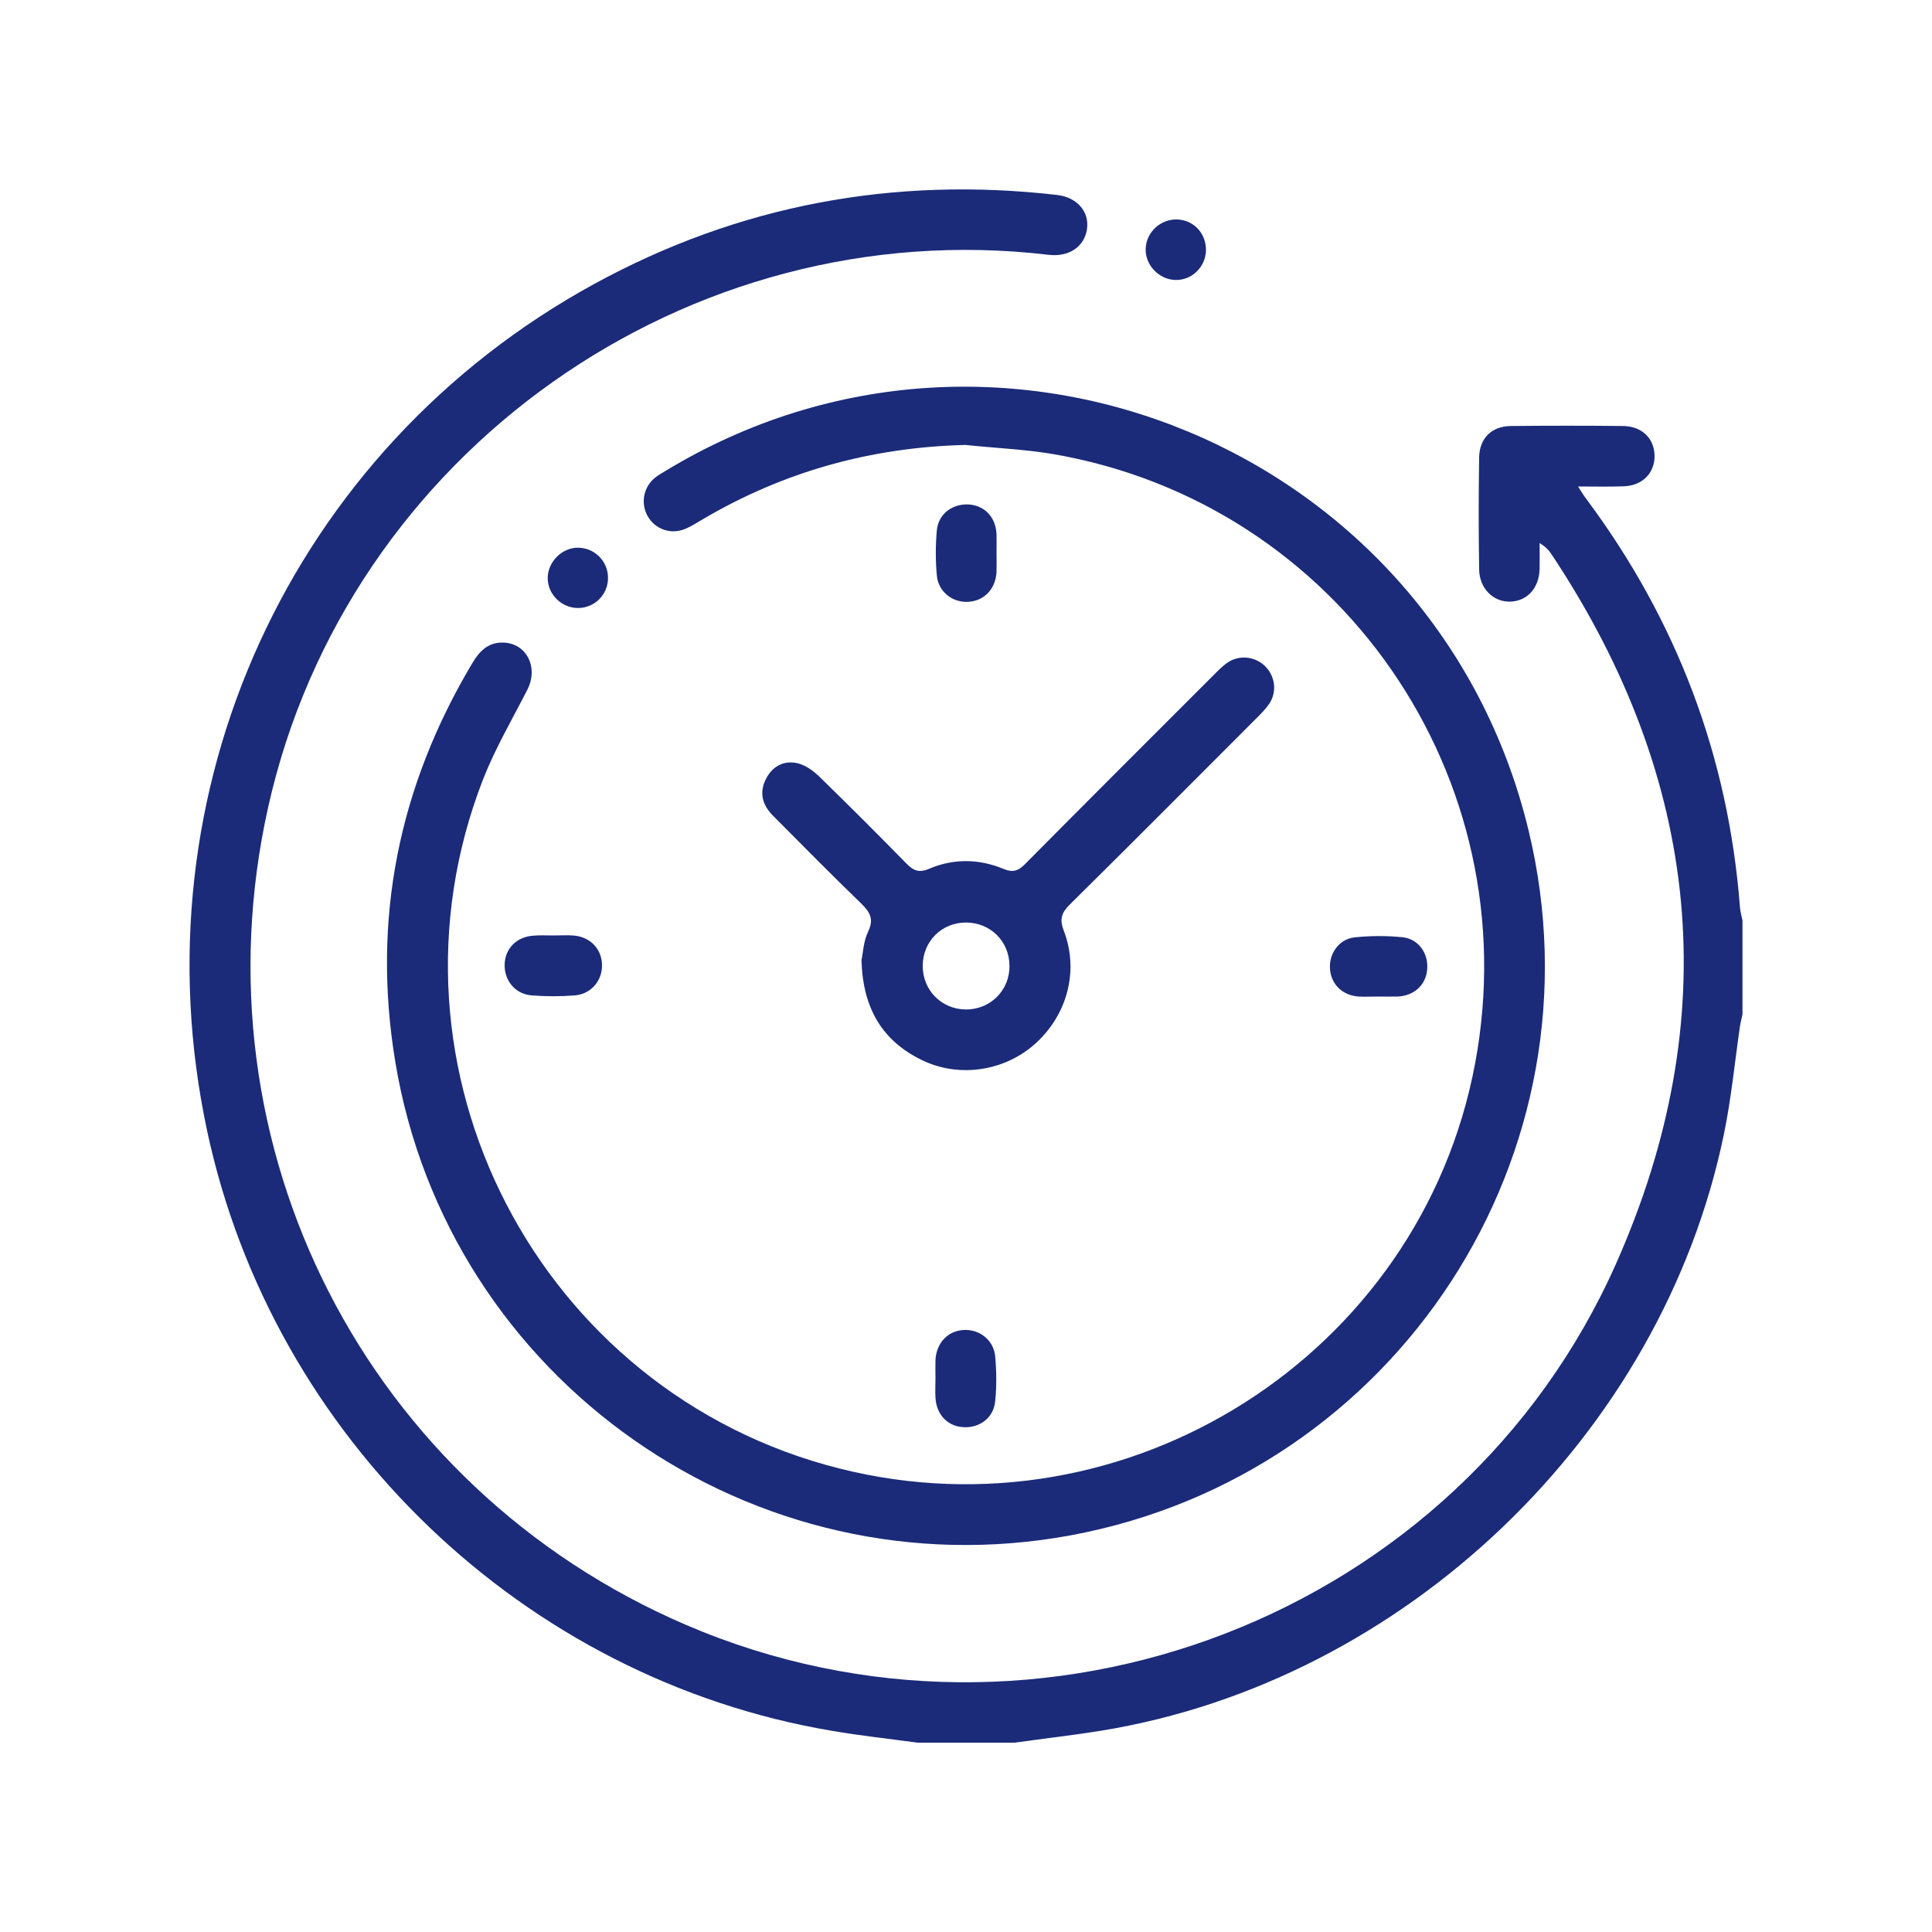<?xml version="1.0" encoding="utf-8"?>
<!-- Generator: Adobe Illustrator 24.0.3, SVG Export Plug-In . SVG Version: 6.00 Build 0)  -->
<svg version="1.1" id="Layer_1" xmlns="http://www.w3.org/2000/svg" xmlns:xlink="http://www.w3.org/1999/xlink" x="0px" y="0px"
	 viewBox="0 0 100 100" style="enable-background:new 0 0 100 100;" xml:space="preserve">
<style type="text/css">
	.st0{fill:#1B2B79;}
	.st1{fill:#F78200;}
	.st2{fill:#FFFFFF;}
	.st3{fill:#001554;}
	.st4{fill:#CFDDF0;}
	.st5{fill:#2D8AD8;}
	.st6{fill:#59CEDE;}
	.st7{fill:#945636;}
	.st8{fill:#CE9C73;}
	.st9{fill:#68B0EC;}
	.st10{fill:#FDF1DB;}
	.st11{fill:#FDE3BE;}
	.st12{fill:#5A98E2;}
	.st13{fill:#A8B0BB;}
	.st14{fill:#F5D367;}
	.st15{fill:#E4E7EC;}
	.st16{fill:#CACED7;}
	.st17{fill:#FBFBFB;}
	.st18{fill:#F6806A;}
	.st19{fill:#FDFDFD;}
	.st20{fill:#ACDE97;}
	.st21{fill:#E8F0FA;}
	.st22{fill:#C8DFFD;}
	.st23{fill:#FCFCFC;}
	.st24{fill:#F1B96A;}
	.st25{fill:#EBF0F2;}
	.st26{fill:#E8A543;}
	.st27{fill:#EBA03B;}
	.st28{fill:#63D4F4;}
	.st29{fill:#A8B0BC;}
	.st30{fill:#CACFD7;}
	.st31{fill:#E4E7EA;}
	.st32{fill:#FBD668;}
	.st33{fill:#E3E6EA;}
	.st34{fill:#FCE8A1;}
	.st35{fill:#AFE299;}
	.st36{fill:#90D39F;}
	.st37{fill:#91D49F;}
	.st38{fill:#1A287B;}
</style>
<g id="yHcoCf.tif">
	<g>
		<path class="st0" d="M47.49,90.2c-1.47-0.2-2.95-0.36-4.41-0.61c-15.96-2.68-28.96-15.16-32.36-31.06
			c-3.75-17.55,4.31-35.24,20.05-43.84c7.47-4.08,15.48-5.57,23.94-4.6c1.05,0.12,1.69,0.88,1.55,1.78
			c-0.14,0.91-0.94,1.44-1.98,1.32c-18.69-2.22-36.31,10.25-40.4,28.59C9.95,59.37,18.97,77,35.52,84.11
			c18.34,7.87,40.03-0.46,48.13-18.71c5.66-12.75,4.39-25.06-3.33-36.69c-0.14-0.21-0.31-0.41-0.63-0.6c0,0.45,0.01,0.9,0,1.35
			c-0.03,0.98-0.64,1.65-1.51,1.68c-0.88,0.03-1.6-0.67-1.62-1.66c-0.03-1.94-0.03-3.87,0-5.81c0.02-1,0.66-1.61,1.64-1.62
			c1.94-0.02,3.87-0.02,5.81,0c0.98,0.01,1.62,0.65,1.63,1.54c0.01,0.89-0.63,1.55-1.59,1.58c-0.75,0.03-1.5,0.01-2.37,0.01
			c0.18,0.28,0.29,0.47,0.43,0.65c4.68,6.28,7.35,13.32,7.95,21.13c0.02,0.23,0.08,0.45,0.13,0.68c0,1.62,0,3.25,0,4.87
			c-0.04,0.2-0.1,0.4-0.13,0.61c-0.27,1.86-0.45,3.74-0.83,5.58C86.02,74.28,72.69,87.03,57,89.58c-1.49,0.24-2.99,0.41-4.49,0.62
			C50.84,90.2,49.16,90.2,47.49,90.2z"/>
		<path class="st0" d="M49.97,23.03c-4.88,0.12-9.41,1.38-13.6,3.85c-0.29,0.17-0.58,0.36-0.89,0.49c-0.75,0.32-1.57,0.03-1.96-0.66
			c-0.37-0.66-0.22-1.49,0.38-1.98c0.16-0.13,0.35-0.24,0.52-0.34c17.33-10.54,39.94-1.14,44.7,18.6
			c4.03,16.7-6.8,33.35-23.71,36.48C39,82.5,23.19,71.43,20.46,54.96c-1.22-7.37,0.17-14.24,3.99-20.64
			c0.37-0.63,0.84-1.09,1.61-1.06c1.2,0.04,1.82,1.29,1.24,2.43c-0.78,1.53-1.66,3.03-2.29,4.63c-5.84,14.97,2.86,31.76,18.44,35.69
			c14.92,3.76,30.08-5.89,32.9-20.96c2.78-14.82-7.04-29.01-21.86-31.55C53,23.25,51.47,23.19,49.97,23.03z"/>
		<path class="st0" d="M44.59,49.7c0.08-0.36,0.1-0.97,0.34-1.47c0.32-0.66,0.1-1.02-0.36-1.47c-1.54-1.49-3.05-3.02-4.56-4.54
			c-0.56-0.56-0.73-1.21-0.35-1.93c0.34-0.65,0.94-0.95,1.64-0.78c0.4,0.1,0.8,0.39,1.1,0.68c1.52,1.48,3.02,2.98,4.5,4.49
			c0.37,0.38,0.66,0.52,1.21,0.28c1.25-0.53,2.56-0.51,3.82,0.01c0.5,0.21,0.78,0.11,1.14-0.26c3.24-3.27,6.5-6.52,9.76-9.78
			c0.22-0.22,0.44-0.45,0.7-0.63c0.61-0.42,1.43-0.33,1.95,0.18c0.52,0.51,0.63,1.32,0.22,1.94c-0.19,0.28-0.43,0.52-0.67,0.76
			c-3.22,3.22-6.43,6.45-9.67,9.65c-0.43,0.43-0.52,0.76-0.3,1.34c0.79,2.05,0.2,4.31-1.43,5.81c-1.56,1.44-3.92,1.83-5.85,0.92
			C45.69,53.91,44.66,52.22,44.59,49.7z M50,47.75c-1.26,0-2.23,0.97-2.24,2.23c-0.01,1.26,0.96,2.25,2.21,2.27
			c1.28,0.02,2.3-0.99,2.28-2.27C52.24,48.72,51.26,47.75,50,47.75z"/>
		<path class="st0" d="M71.34,51.58c-0.34,0-0.68,0.02-1.02,0c-0.83-0.05-1.43-0.64-1.48-1.43c-0.06-0.78,0.46-1.54,1.26-1.63
			c0.82-0.09,1.67-0.09,2.49-0.01c0.84,0.09,1.36,0.85,1.28,1.68c-0.07,0.79-0.67,1.35-1.52,1.39
			C72.02,51.59,71.68,51.58,71.34,51.58z"/>
		<path class="st0" d="M48.42,71.33c0-0.31-0.01-0.63,0-0.94c0.05-0.88,0.63-1.5,1.45-1.55c0.82-0.05,1.55,0.51,1.64,1.35
			c0.07,0.77,0.08,1.57,0,2.34c-0.08,0.85-0.8,1.39-1.64,1.34c-0.82-0.04-1.41-0.65-1.45-1.54C48.4,72,48.42,71.67,48.42,71.33z"/>
		<path class="st0" d="M51.58,28.59c0,0.34,0.01,0.68,0,1.02c-0.05,0.88-0.64,1.49-1.46,1.54c-0.81,0.05-1.55-0.51-1.63-1.36
			c-0.07-0.77-0.07-1.57,0-2.34c0.08-0.85,0.8-1.38,1.64-1.34c0.83,0.05,1.41,0.65,1.45,1.54C51.59,27.97,51.58,28.28,51.58,28.59z"
			/>
		<path class="st0" d="M28.63,48.42c0.34,0,0.68-0.02,1.02,0c0.86,0.05,1.48,0.66,1.51,1.49c0.03,0.82-0.54,1.53-1.39,1.61
			c-0.75,0.06-1.51,0.06-2.26,0c-0.85-0.07-1.41-0.77-1.39-1.6c0.02-0.83,0.63-1.44,1.5-1.49C27.95,48.4,28.29,48.42,28.63,48.42z"
			/>
		<path class="st0" d="M62.42,12.98c-0.03,0.85-0.74,1.54-1.59,1.51c-0.83-0.02-1.55-0.76-1.53-1.59c0.01-0.87,0.77-1.58,1.65-1.54
			C61.81,11.4,62.44,12.1,62.42,12.98z"/>
		<path class="st0" d="M31.47,29.9c0.01,0.86-0.67,1.55-1.52,1.57c-0.88,0.02-1.62-0.72-1.6-1.58c0.02-0.83,0.75-1.55,1.57-1.54
			C30.77,28.35,31.47,29.05,31.47,29.9z"/>
	</g>
</g>
</svg>
